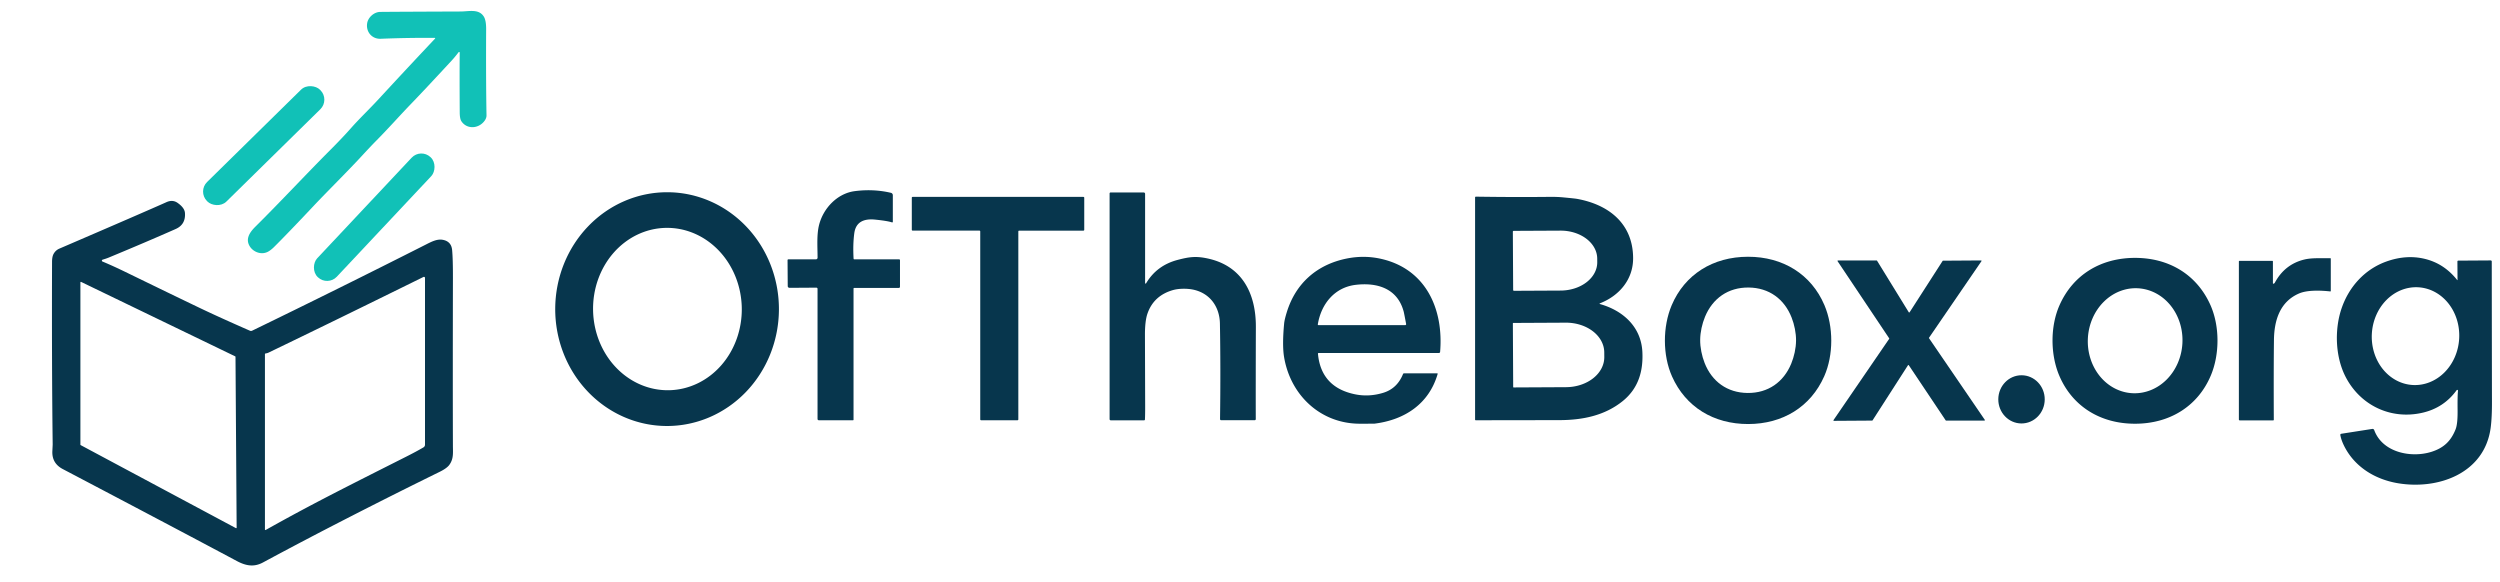 <?xml version="1.0" encoding="UTF-8" standalone="no"?>
<svg
   version="1.1"
   viewBox="0.00 0.00 1555.00 362.00"
   id="svg3620"
   sodipodi:docname="ofthebox.svg"
   inkscape:version="1.2.2 (b0a8486541, 2022-12-01)"
   xmlns:inkscape="http://www.inkscape.org/namespaces/inkscape"
   xmlns:sodipodi="http://sodipodi.sourceforge.net/DTD/sodipodi-0.dtd"
   xmlns="http://www.w3.org/2000/svg"
   xmlns:svg="http://www.w3.org/2000/svg">
  <defs
     id="defs3624" />
  <sodipodi:namedview
     id="namedview3622"
     pagecolor="#ffffff"
     bordercolor="#000000"
     borderopacity="0.25"
     inkscape:showpageshadow="2"
     inkscape:pageopacity="0.0"
     inkscape:pagecheckerboard="0"
     inkscape:deskcolor="#d1d1d1"
     showgrid="false"
     inkscape:zoom="0.97234727"
     inkscape:cx="807.83896"
     inkscape:cy="181.51951"
     inkscape:window-width="2560"
     inkscape:window-height="1403"
     inkscape:window-x="1920"
     inkscape:window-y="0"
     inkscape:window-maximized="1"
     inkscape:current-layer="svg3620" />
  <path
     fill="#11c1b7"
     d="   M 285.94 32.73   A 0.40 0.39 -26.1 0 0 285.23 32.49   Q 283.02 35.43 280.81 37.82   Q 264.19 55.80 255.72 64.56   C 248.03 72.52 241.77 79.73 233.58 87.97   Q 230.93 90.64 224.73 97.34   C 215.79 107.01 203.50 119.13 195.17 127.98   Q 178.48 145.71 170.30 153.80   Q 168.81 155.27 167.16 156.30   C 162.91 158.94 157.37 156.89 155.13 152.83   C 152.74 148.51 155.22 144.60 158.82 141.02   C 175.04 124.91 189.97 108.80 204.99 93.73   Q 212.89 85.82 218.13 79.90   C 223.69 73.61 229.53 68.13 235.69 61.45   Q 253.49 42.15 270.62 24.00   A 0.26 0.26 0.0 0 0 270.44 23.56   Q 253.91 23.43 236.80 24.12   C 231.32 24.34 227.54 19.80 228.37 14.48   C 228.94 10.84 232.62 7.45 236.51 7.41   Q 247.58 7.30 286.51 7.15   C 291.68 7.13 297.77 5.35 300.90 10.27   Q 302.41 12.63 302.38 18.14   Q 302.22 50.02 302.61 71.77   Q 302.64 73.78 300.84 75.83   C 297.02 80.19 290.22 80.32 286.99 75.41   Q 285.97 73.86 285.95 69.92   Q 285.80 45.38 285.94 32.73   Z"
     id="path3588" />
  <rect
     fill="#11c1b7"
     x="-49.33"
     y="-8.55"
     transform="translate(164.03,90.58) rotate(-44.5)"
     width="98.66"
     height="17.10"
     rx="8.35"
     id="rect3590" />
  <rect
     fill="#11c1b7"
     x="-8.37"
     y="-51.20"
     transform="translate(232.77,135.11) rotate(43.2)"
     width="16.74"
     height="102.40"
     rx="8.27"
     id="rect3592" />
  <path
     fill="#07364d"
     d="   M 530.90 261.08   A 0.31 0.31 0.0 0 1 530.59 261.39   L 509.28 261.39   A 0.77 0.77 0.0 0 1 508.51 260.62   L 508.51 179.64   A 0.73 0.72 0.0 0 0 507.78 178.92   L 491.07 179.03   A 1.10 1.09 89.5 0 1 489.97 177.94   L 489.86 161.81   A 0.50 0.50 0.0 0 1 490.36 161.31   L 507.49 161.31   A 1.04 1.03 -0.0 0 0 508.53 160.28   C 508.51 153.33 507.89 145.82 509.55 139.58   C 512.25 129.38 520.87 120.31 531.59 118.90   Q 543.19 117.37 554.15 119.93   A 1.54 1.54 0.0 0 1 555.34 121.43   L 555.34 137.92   A 0.42 0.41 -81.0 0 1 554.80 138.32   Q 551.92 137.36 544.26 136.59   C 537.71 135.94 532.35 137.76 531.37 145.07   Q 530.42 152.17 530.93 160.91   A 0.45 0.44 -2.0 0 0 531.38 161.32   L 559.28 161.32   A 0.52 0.51 90.0 0 1 559.79 161.84   L 559.79 178.36   A 0.73 0.73 0.0 0 1 559.06 179.09   L 531.30 179.09   A 0.40 0.40 0.0 0 0 530.90 179.49   L 530.90 261.08   Z"
     id="path3594" />
  <path
     fill="#07364d"
     d="   M 415.301 119.571   A 72.70 69.57 -89.7 0 1 484.489 192.634   A 72.70 69.57 -89.7 0 1 414.539 264.969   A 72.70 69.57 -89.7 0 1 345.351 191.906   A 72.70 69.57 -89.7 0 1 415.301 119.571   Z   M 413.994 141.743   A 50.50 46.25 -91.3 0 0 368.902 193.279   A 50.50 46.25 -91.3 0 0 416.286 242.717   A 50.50 46.25 -91.3 0 0 461.378 191.181   A 50.50 46.25 -91.3 0 0 413.994 141.743   Z"
     id="path3596" />
  <path
     fill="#07364d"
     d="   M 712.25 176.07   A 0.33 0.33 0.0 0 0 712.86 176.24   Q 719.47 165.11 732.41 161.68   C 739.85 159.71 744.02 159.22 751.25 160.79   C 772.75 165.46 781.21 182.69 781.15 203.35   Q 781.03 240.73 781.09 260.70   A 0.68 0.68 0.0 0 1 780.41 261.38   L 759.58 261.38   A 0.71 0.71 0.0 0 1 758.87 260.66   Q 759.29 228.59 758.79 201.25   C 758.60 190.59 752.35 182.09 741.70 180.06   C 738.27 179.41 733.26 179.41 729.77 180.38   Q 717.69 183.76 713.76 194.96   Q 712.11 199.64 712.16 208.70   Q 712.17 210.51 712.29 252.00   Q 712.31 257.85 712.15 260.98   A 0.48 0.48 0.0 0 1 711.67 261.43   L 690.87 261.43   A 0.71 0.70 90.0 0 1 690.17 260.72   L 690.17 120.33   A 0.62 0.62 0.0 0 1 690.79 119.71   L 711.38 119.71   A 0.87 0.87 0.0 0 1 712.25 120.58   L 712.25 176.07   Z"
     id="path3598" />
  <path
     fill="#07364d"
     d="   M 609.71 260.87   L 609.71 143.96   A 0.52 0.52 0.0 0 0 609.19 143.44   L 567.66 143.44   A 0.52 0.52 0.0 0 1 567.14 142.92   L 567.14 122.99   A 0.52 0.52 0.0 0 1 567.66 122.47   L 673.88 122.47   A 0.52 0.52 0.0 0 1 674.40 122.99   L 674.40 142.94   A 0.52 0.52 0.0 0 1 673.88 143.46   L 633.92 143.46   A 0.52 0.52 0.0 0 0 633.40 143.98   L 633.40 260.87   A 0.52 0.52 0.0 0 1 632.88 261.39   L 610.23 261.39   A 0.52 0.52 0.0 0 1 609.71 260.87   Z"
     id="path3600" />
  <path
     fill="#07364d"
     d="   M 995.08 188.70   A 0.21 0.21 0.0 0 0 995.10 189.10   C 1009.40 193.09 1020.73 203.19 1021.55 218.75   C 1022.18 230.85 1019.07 241.61 1009.32 249.48   C 998.16 258.49 984.42 261.26 970.25 261.32   Q 969.99 261.32 917.92 261.40   A 0.42 0.42 0.0 0 1 917.50 260.98   L 917.50 122.82   A 0.50 0.50 0.0 0 1 918.01 122.32   Q 943.06 122.70 964.04 122.45   Q 968.53 122.40 972.45 122.78   Q 979.59 123.46 980.84 123.68   C 1000.48 127.20 1015.70 138.96 1015.80 160.50   C 1015.87 173.78 1007.24 183.97 995.08 188.70   Z   M 940.99 144.13   L 941.18 180.37   A 0.52 0.52 0.0 0 0 941.70 180.88   L 970.79 180.73   A 22.79 17.53 -0.3 0 0 993.49 163.08   L 993.47 160.86   A 22.79 17.53 -0.3 0 0 970.59 143.45   L 941.50 143.60   A 0.52 0.52 0.0 0 0 940.99 144.13   Z   M 941.00 201.18   L 941.20 240.68   A 0.31 0.31 0.0 0 0 941.52 240.99   L 974.10 240.82   A 23.86 18.61 -0.3 0 0 997.87 222.08   L 997.85 219.18   A 23.86 18.61 -0.3 0 0 973.89 200.70   L 941.31 200.87   A 0.31 0.31 0.0 0 0 941.00 201.18   Z"
     id="path3602" />
  <path
     fill="#07364d"
     d="   M 63.80 161.52   A 0.62 0.62 0.0 0 0 63.74 162.68   Q 69.99 165.26 78.07 169.19   Q 107.84 183.69 124.22 191.53   Q 136.57 197.44 155.46 205.71   A 1.63 1.61 43.5 0 0 156.84 205.68   Q 211.61 179.09 264.54 152.29   C 268.24 150.42 271.85 148.45 275.54 149.19   Q 280.71 150.22 281.22 155.50   Q 281.75 161.07 281.72 173.25   Q 281.58 236.48 281.71 277.50   C 281.73 281.55 282.23 285.47 279.44 289.21   Q 277.87 291.32 273.46 293.49   C 237.10 311.35 197.99 331.29 163.60 349.84   C 158.18 352.76 153.27 352.14 147.29 348.95   Q 111.01 329.58 39.05 291.76   Q 32.19 288.15 32.57 280.58   Q 32.77 276.67 32.77 276.42   Q 32.17 228.08 32.37 162.99   Q 32.38 159.74 33.26 158.07   Q 34.52 155.68 36.94 154.64   Q 90.14 131.75 103.54 125.74   Q 107.40 124.01 110.52 126.23   Q 114.80 129.26 115.04 132.46   Q 115.57 139.66 109.23 142.46   Q 91.11 150.48 67.53 160.25   Q 66.09 160.84 63.80 161.52   Z   M 165.15 219.86   A 0.43 0.42 -4.8 0 0 164.79 220.28   L 164.79 329.38   A 0.31 0.31 0.0 0 0 165.25 329.65   C 193.84 313.60 214.85 303.13 252.77 283.99   Q 259.08 280.81 263.39 278.27   A 1.94 1.93 -15.1 0 0 264.35 276.60   L 264.35 172.85   A 0.66 0.65 77.0 0 0 263.41 172.26   Q 206.24 200.45 166.89 219.39   Q 166.25 219.69 165.15 219.86   Z   M 50.01 276.58   A 0.32 0.32 0.0 0 0 50.18 276.86   L 146.72 328.49   A 0.32 0.32 0.0 0 0 147.19 328.20   L 146.48 221.94   A 0.32 0.32 0.0 0 0 146.30 221.65   L 50.47 175.36   A 0.32 0.32 0.0 0 0 50.01 175.65   L 50.01 276.58   Z"
     id="path3604" />
  <path
     fill="#07364d"
     d="   M 894.22 232.59   C 888.87 251.11 873.84 261.13 855.03 263.50   Q 854.63 263.55 845.87 263.55   C 821.46 263.56 802.71 245.91 798.71 222.18   Q 797.46 214.79 798.73 201.25   Q 798.96 198.80 800.40 194.15   C 805.97 176.06 819.30 164.50 837.67 160.81   Q 848.52 158.63 859.01 161.00   C 887.01 167.32 898.00 192.38 895.75 218.90   A 0.72 0.70 -87.3 0 1 895.05 219.55   L 820.20 219.55   A 0.43 0.42 -2.4 0 0 819.77 220.01   C 821.07 234.35 829.20 242.51 842.97 245.28   Q 851.53 247.01 860.32 244.34   Q 869.03 241.69 872.67 232.67   A 0.77 0.77 0.0 0 1 873.38 232.20   L 893.92 232.20   A 0.31 0.31 0.0 0 1 894.22 232.59   Z   M 819.68 201.75   A 0.43 0.43 0.0 0 0 820.10 202.25   L 874.00 202.25   A 0.62 0.62 0.0 0 0 874.61 201.52   Q 873.36 194.81 873.10 193.85   C 869.28 179.44 856.73 175.60 843.35 177.16   C 830.19 178.68 821.79 188.96 819.68 201.75   Z"
     id="path3606" />
  <path
     fill="#07364d"
     d="   M 1087.24 159.70   C 1109.05 159.67 1126.62 170.63 1134.78 189.77   C 1140.46 203.09 1140.53 220.82 1134.67 234.04   C 1126.24 253.06 1108.88 263.72 1087.38 263.75   C 1065.87 263.77 1048.48 253.16 1040.01 234.16   C 1034.11 220.95 1034.14 203.22 1039.78 189.89   C 1047.89 170.73 1065.44 159.72 1087.24 159.70   Z   M 1057.51 211.36   C 1057.46 216.11 1058.54 221.35 1060.26 225.74   C 1064.76 237.24 1074.28 244.31 1087.02 244.43   C 1099.77 244.54 1109.41 237.65 1114.13 226.23   C 1115.93 221.88 1117.10 216.66 1117.14 211.91   C 1117.19 207.15 1116.11 201.91 1114.39 197.53   C 1109.89 186.02 1100.37 178.96 1087.63 178.84   C 1074.88 178.72 1065.24 185.61 1060.52 197.03   C 1058.72 201.38 1057.55 206.60 1057.51 211.36   Z"
     id="path3608" />
  <path
     fill="#07364d"
     d="   M 1528.88 243.04   A 0.48 0.48 0.0 0 0 1528.02 242.70   Q 1520.15 253.59 1506.96 256.68   C 1487.15 261.33 1467.91 252.14 1458.77 234.02   C 1452.52 221.61 1452.04 204.93 1456.40 191.99   C 1461.00 178.39 1470.87 167.49 1484.31 162.67   Q 1496.77 158.21 1508.36 161.05   Q 1520.31 163.98 1528.39 174.21   A 0.11 0.11 0.0 0 0 1528.58 174.14   L 1528.51 162.65   A 0.53 0.53 0.0 0 1 1529.04 162.11   L 1549.21 161.98   A 0.65 0.65 0.0 0 1 1549.87 162.63   Q 1549.96 238.55 1550.00 249.50   Q 1550.04 259.62 1549.21 265.97   C 1545.47 294.53 1516.41 304.87 1491.23 300.52   C 1476.97 298.06 1464.32 290.19 1457.92 277.10   Q 1456.22 273.63 1455.68 270.59   A 0.68 0.67 81.2 0 1 1456.24 269.81   L 1475.55 266.79   A 1.11 1.10 -14.4 0 1 1476.76 267.50   C 1481.88 281.57 1499.93 285.05 1512.57 280.97   C 1520.03 278.56 1524.49 274.32 1527.38 267.03   Q 1528.71 263.67 1528.62 255.28   Q 1528.52 246.10 1528.88 243.04   Z   M 1504.149 178.688   A 30.44 27.20 -86.8 0 0 1475.292 207.562   A 30.44 27.20 -86.8 0 0 1500.751 239.472   A 30.44 27.20 -86.8 0 0 1529.608 210.598   A 30.44 27.20 -86.8 0 0 1504.149 178.688   Z"
     id="path3610" />
  <path
     fill="#07364d"
     d="   M 1327.91 160.40   C 1349.23 160.37 1366.48 170.89 1374.88 189.73   C 1380.72 202.83 1380.70 220.41 1375.10 233.63   C 1367.06 252.62 1349.66 263.54 1328.04 263.56   C 1306.42 263.59 1289.00 252.72 1280.91 233.75   C 1275.28 220.54 1275.21 202.96 1281.02 189.85   C 1289.38 170.99 1306.59 160.43 1327.91 160.40   Z   M 1329.77 179.305   A 32.68 29.44 -87.0 0 0 1298.66 210.399   A 32.68 29.44 -87.0 0 0 1326.35 244.575   A 32.68 29.44 -87.0 0 0 1357.46 213.481   A 32.68 29.44 -87.0 0 0 1329.77 179.305   Z"
     id="path3612" />
  <path
     fill="#07364d"
     d="   M 1414.21 176.46   Q 1414.74 176.24 1415.01 175.73   Q 1421.15 164.40 1433.27 161.43   C 1438.31 160.20 1444.44 160.76 1449.36 160.58   A 0.38 0.37 88.6 0 1 1449.75 160.96   L 1449.75 180.96   A 0.31 0.31 0.0 0 1 1449.40 181.27   C 1443.97 180.66 1435.32 180.24 1429.98 182.55   C 1418.11 187.68 1414.54 199.24 1414.40 211.50   Q 1414.17 231.12 1414.31 261.08   A 0.41 0.41 0.0 0 1 1413.90 261.49   L 1393.16 261.49   A 0.58 0.58 0.0 0 1 1392.58 260.91   L 1392.58 162.62   A 0.38 0.38 0.0 0 1 1392.96 162.24   L 1413.38 162.24   A 0.38 0.37 -90.0 0 1 1413.75 162.62   L 1413.75 176.16   A 0.33 0.33 0.0 0 0 1414.21 176.46   Z"
     id="path3614" />
  <path
     fill="#07364d"
     d="   M 1187.78 194.23   L 1208.31 162.29   A 0.31 0.31 0.0 0 1 1208.57 162.15   L 1232.19 161.99   A 0.31 0.31 0.0 0 1 1232.45 162.48   L 1199.87 210.05   A 0.31 0.31 0.0 0 0 1199.87 210.40   L 1234.54 261.13   A 0.31 0.31 0.0 0 1 1234.28 261.61   L 1210.48 261.61   A 0.31 0.31 0.0 0 1 1210.22 261.47   L 1187.28 227.18   A 0.31 0.31 0.0 0 0 1186.76 227.19   L 1164.73 261.47   A 0.31 0.31 0.0 0 1 1164.47 261.61   L 1140.72 261.77   A 0.31 0.31 0.0 0 1 1140.46 261.28   L 1175.06 210.76   A 0.31 0.31 0.0 0 0 1175.06 210.42   L 1142.99 162.49   A 0.31 0.31 0.0 0 1 1143.25 162.01   L 1167.26 162.01   A 0.31 0.31 0.0 0 1 1167.52 162.16   L 1187.25 194.22   A 0.31 0.31 0.0 0 0 1187.78 194.23   Z"
     id="path3616" />
  <ellipse
     fill="#07364d"
     cx="0.00"
     cy="0.00"
     transform="translate(1257.38,248.40) rotate(-89.6)"
     rx="14.99"
     ry="14.44"
     id="ellipse3618" />
</svg>
